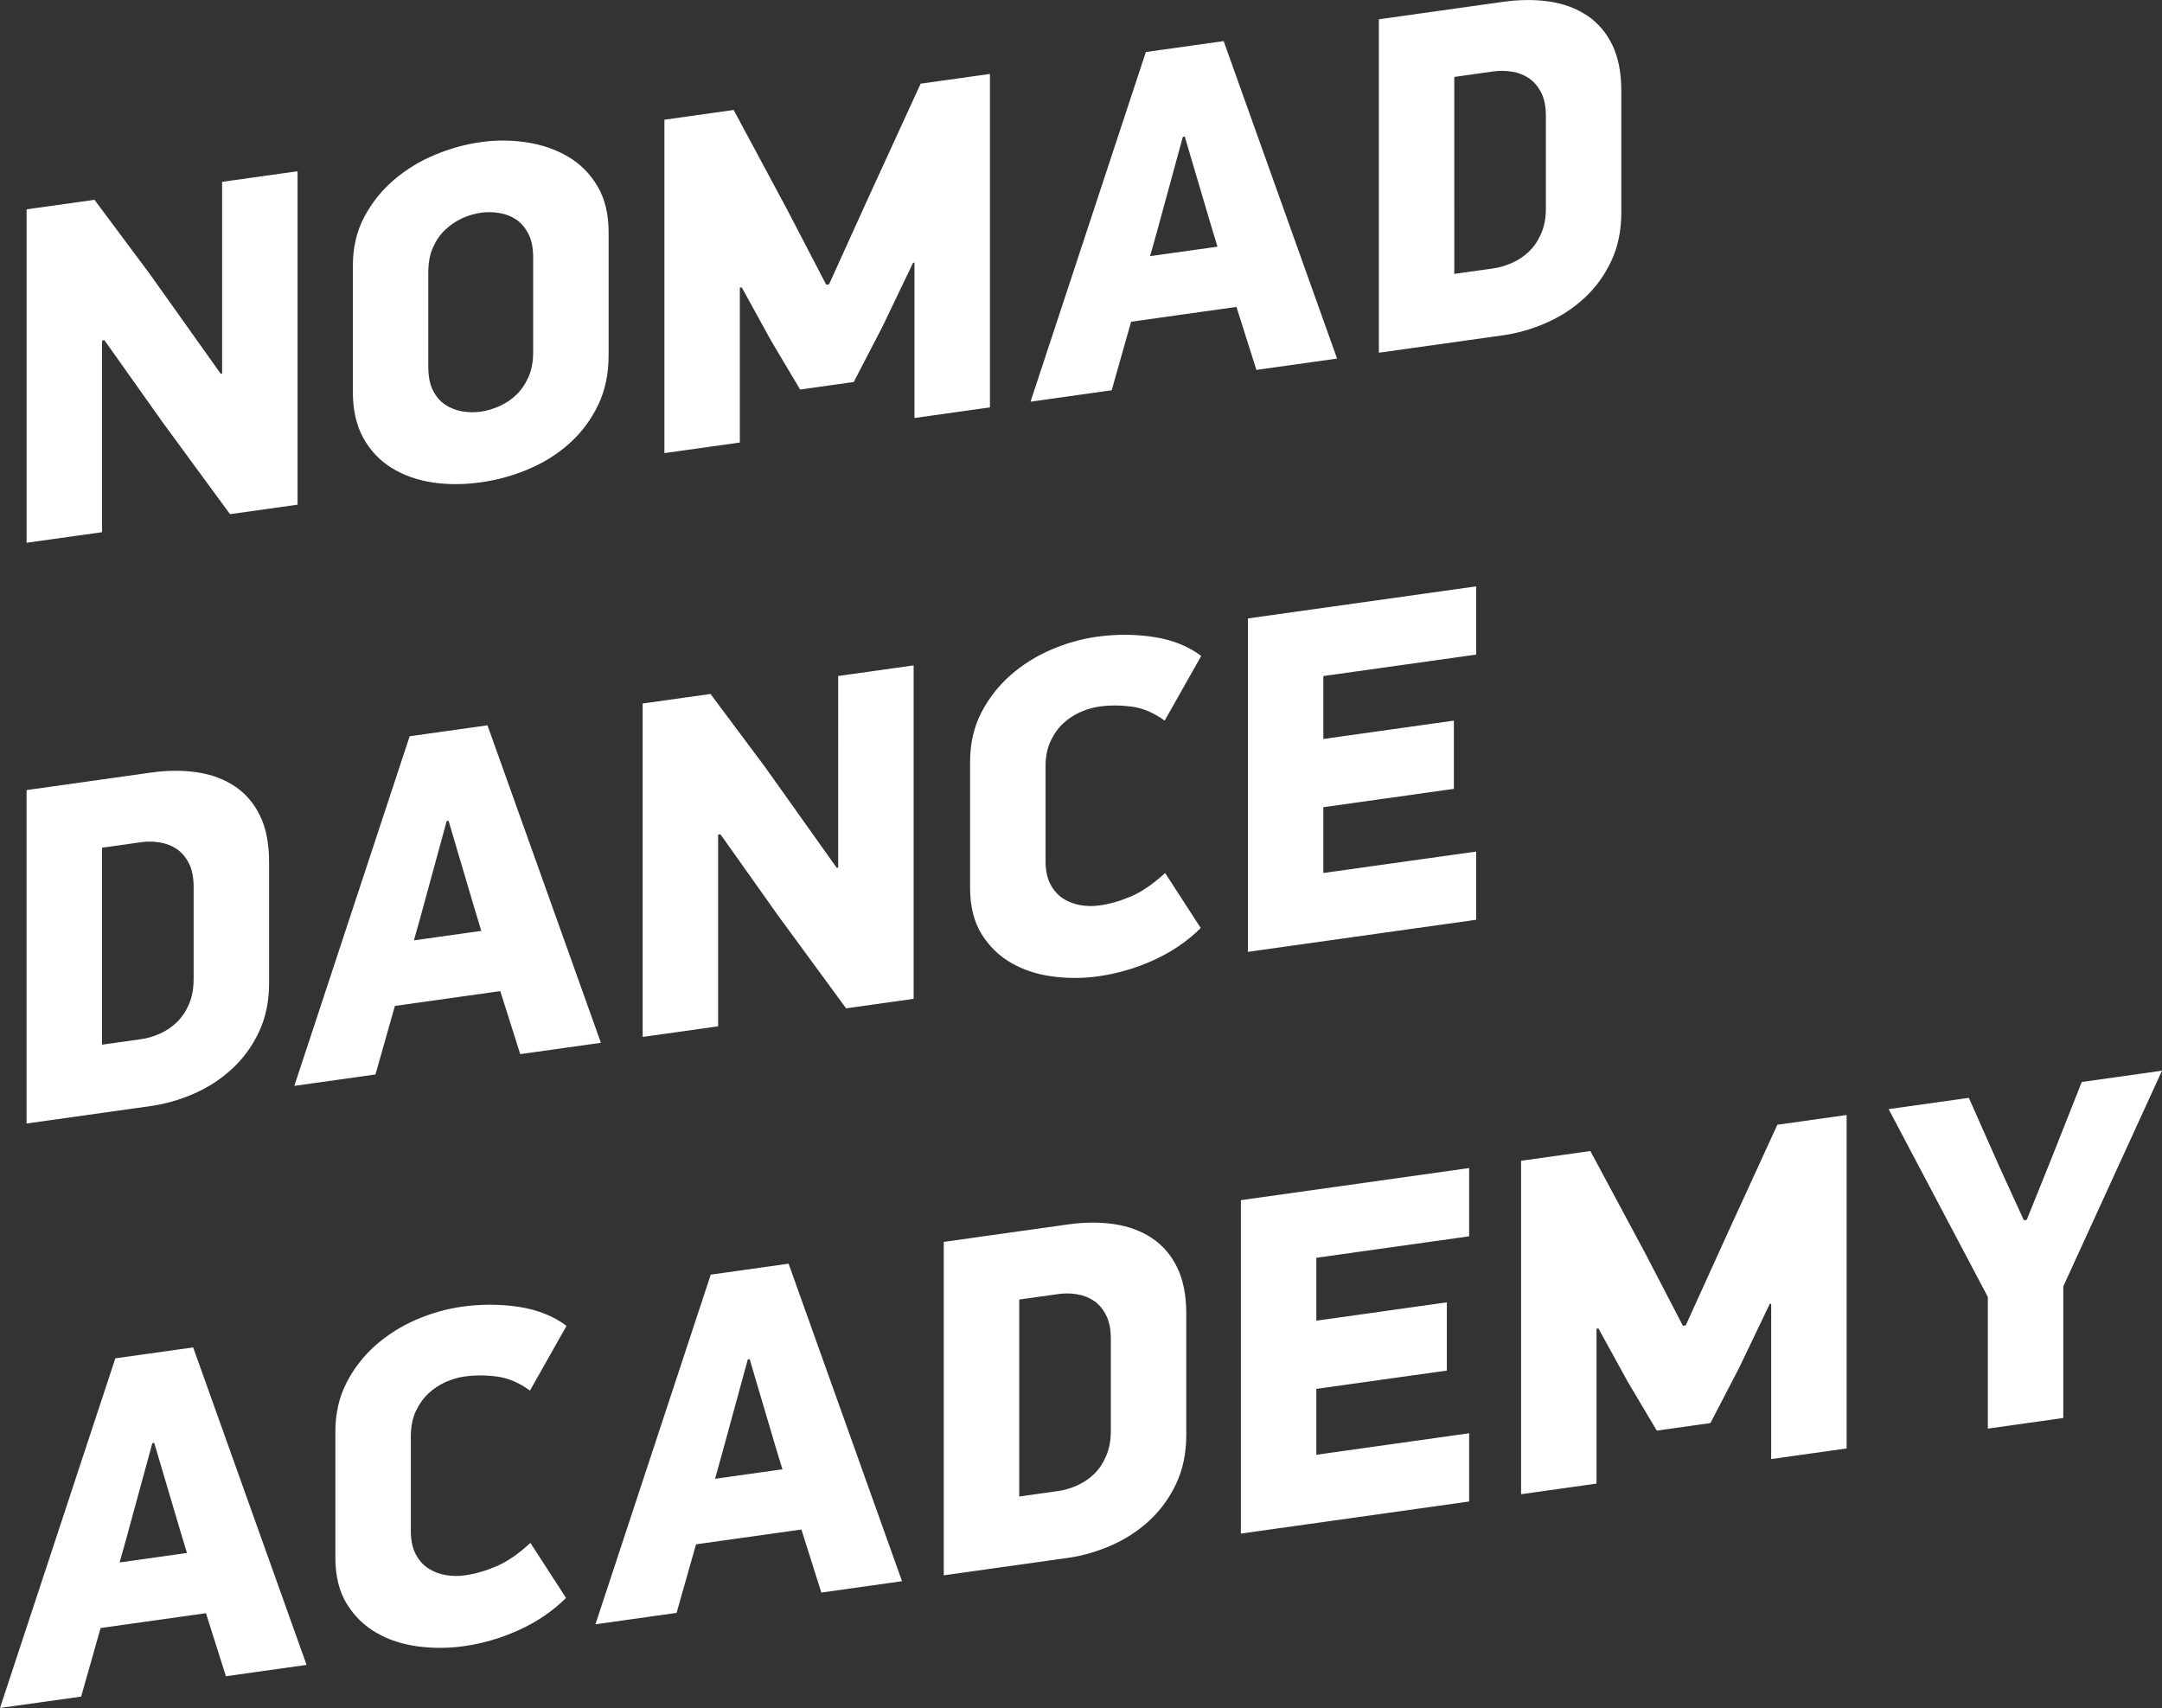 <?xml version="1.0" encoding="utf-8"?>
<!-- Generator: Adobe Illustrator 15.0.0, SVG Export Plug-In  -->
<!DOCTYPE svg PUBLIC "-//W3C//DTD SVG 1.1//EN" "http://www.w3.org/Graphics/SVG/1.1/DTD/svg11.dtd">
<svg version="1.1"
	 xmlns="http://www.w3.org/2000/svg" xmlns:xlink="http://www.w3.org/1999/xlink" xmlns:a="http://ns.adobe.com/AdobeSVGViewerExtensions/3.0/"
	 x="0px" y="0px" width="200px" height="158px" viewBox="0 -0.002 200 158" enable-background="new 0 -0.002 200 158"
	 xml:space="preserve">
<rect x="0" y="-0.002" width="200" height="158" fill="#333333" stroke="none"/>
<defs>
</defs>
<path fill="#FFFFFF" d="M187.221,112.88l-2.193-4.794l-2.897-6.532l-7.42,1.044l9.178,17.377v12.178l6.979-0.981v-12.175L200,99.043
	l-7.423,1.044l-2.853,7.206l-2.239,5.551L187.221,112.88 M163.846,120.598v14.371l6.979-0.981v-30.846l-6.407,0.901l-4.786,10.434
	l-3.689,8.127l-0.263,0.036l-3.555-6.84l-5.005-9.325l-6.41,0.902v30.844l6.979-0.981v-14.325l0.179-0.024l2.72,4.945l2.677,4.503
	l4.962-0.698l2.634-5.069l2.853-5.953L163.846,120.598z M114.79,141.864l21.117-2.968v-6.313l-14.138,1.989v-6.093l12.074-1.693
	v-6.313l-12.074,1.698v-5.82l14.138-1.987v-6.313l-21.117,2.969V141.864z M102.759,132.361c0,0.897-0.147,1.677-0.441,2.346
	c-0.292,0.666-0.663,1.222-1.116,1.656c-0.457,0.438-0.974,0.787-1.561,1.047c-0.585,0.262-1.154,0.431-1.711,0.51l-3.643,0.513
	v-18.22l3.643-0.512c0.557-0.08,1.125-0.07,1.711,0.026c0.587,0.099,1.104,0.301,1.561,0.61c0.453,0.311,0.824,0.748,1.116,1.32
	c0.294,0.57,0.441,1.302,0.441,2.198V132.361z M109.739,121.533c0-1.702-0.279-3.124-0.833-4.271
	c-0.555-1.145-1.33-2.052-2.323-2.718c-0.99-0.666-2.154-1.099-3.481-1.301c-1.33-0.2-2.768-0.192-4.317,0.023l-11.48,1.614v30.844
	l11.48-1.611c1.344-0.19,2.674-0.57,3.987-1.145c1.315-0.57,2.489-1.335,3.528-2.285c1.036-0.95,1.868-2.09,2.496-3.418
	c0.628-1.325,0.943-2.841,0.943-4.541V121.533z M66.759,134.601l2.417-8.844l0.174-0.026l2.414,8.168l0.616,2.018l-6.234,0.876
	L66.759,134.601z M75.98,147.319l7.463-1.049l-10.493-29.374l-7.201,1.013l-10.667,32.345l7.506-1.054l1.8-6.343l9.746-1.368
	L75.98,147.319z M52.406,122.649c-1.203-0.904-2.665-1.488-4.392-1.756c-1.727-0.262-3.483-0.27-5.269-0.02
	c-1.433,0.202-2.847,0.602-4.236,1.2c-1.389,0.6-2.641,1.386-3.753,2.364c-1.114,0.975-2.012,2.134-2.7,3.469
	c-0.687,1.335-1.032,2.85-1.032,4.553v11.639c0,1.703,0.353,3.124,1.055,4.262c0.701,1.141,1.615,2.035,2.743,2.682
	c1.126,0.647,2.399,1.068,3.819,1.254c1.419,0.188,2.831,0.185,4.237-0.013c1.784-0.25,3.504-0.755,5.158-1.51
	c1.652-0.753,3.096-1.737,4.325-2.956l-3.292-5.09c-1.114,1.022-2.168,1.744-3.161,2.167c-0.997,0.424-1.962,0.702-2.898,0.832
	c-0.587,0.085-1.17,0.077-1.757-0.021c-0.585-0.096-1.117-0.296-1.601-0.601c-0.482-0.306-0.879-0.743-1.187-1.313
	c-0.305-0.565-0.46-1.299-0.46-2.193v-8.731c0-0.895,0.155-1.669,0.46-2.325c0.308-0.654,0.695-1.2,1.166-1.641
	c0.468-0.438,0.995-0.789,1.578-1.051c0.587-0.26,1.173-0.433,1.757-0.515c0.968-0.135,1.968-0.135,3.007,0.002
	c1.04,0.138,2.056,0.57,3.052,1.297L52.406,122.649z M11.679,142.341l2.414-8.844l0.174-0.024l2.417,8.166l0.612,2.018l-6.233,0.878
	L11.679,142.341z M20.898,155.059l7.462-1.048l-10.491-29.37l-7.2,1.011L0,157.996l7.507-1.054l1.8-6.343l9.746-1.371
	L20.898,155.059z"/>
<path fill="#FFFFFF" d="M115.441,88.05l21.115-2.968v-6.31l-14.136,1.984v-6.087l12.072-1.697V66.66l-12.072,1.697v-5.82
	l14.136-1.984v-6.313l-21.115,2.967V88.05 M111.122,60.677c-1.2-0.904-2.663-1.49-4.39-1.753c-1.729-0.266-3.485-0.273-5.269-0.022
	c-1.437,0.202-2.848,0.601-4.237,1.2c-1.391,0.598-2.642,1.386-3.755,2.364c-1.111,0.978-2.012,2.132-2.7,3.467
	c-0.687,1.336-1.032,2.855-1.032,4.554v11.64c0,1.701,0.353,3.123,1.055,4.264c0.703,1.138,1.618,2.032,2.743,2.679
	c1.128,0.648,2.399,1.067,3.821,1.255c1.418,0.189,2.832,0.184,4.235-0.013c1.786-0.251,3.506-0.754,5.158-1.51
	c1.654-0.754,3.095-1.739,4.324-2.957l-3.293-5.09c-1.111,1.022-2.164,1.746-3.16,2.168c-0.993,0.426-1.96,0.701-2.896,0.832
	c-0.586,0.083-1.173,0.076-1.756-0.021c-0.587-0.097-1.121-0.297-1.604-0.603c-0.482-0.305-0.879-0.741-1.185-1.311
	c-0.308-0.568-0.46-1.303-0.46-2.197v-8.73c0-0.894,0.153-1.669,0.46-2.325c0.306-0.656,0.695-1.203,1.163-1.641
	c0.468-0.439,0.995-0.788,1.582-1.05c0.582-0.263,1.17-0.433,1.755-0.517c0.966-0.135,1.969-0.132,3.008,0.002
	c1.037,0.138,2.054,0.572,3.052,1.296L111.122,60.677z M66.65,77.181l5.37,7.57l6.249,8.524l6.249-0.879V61.551l-6.981,0.98V80.26
	l-0.13,0.019l-6.63-9.319l-5.049-6.767l-6.278,0.884v30.843l6.982-0.981V77.21L66.65,77.181z M38.907,84.793l2.414-8.843
	l0.174-0.025l2.416,8.167l0.613,2.019l-6.233,0.876L38.907,84.793z M48.125,97.511l7.463-1.049L45.095,67.093l-7.199,1.013
	l-10.669,32.342l7.506-1.054l1.8-6.342l9.746-1.37L48.125,97.511z M17.912,90.567c0,0.894-0.146,1.674-0.438,2.344
	c-0.293,0.667-0.667,1.219-1.121,1.655c-0.453,0.438-0.973,0.787-1.559,1.049c-0.586,0.263-1.155,0.431-1.712,0.508L9.44,96.636
	V78.415l3.643-0.512c0.557-0.077,1.126-0.07,1.712,0.029c0.586,0.096,1.105,0.3,1.559,0.608c0.454,0.31,0.828,0.751,1.121,1.32
	c0.291,0.571,0.438,1.303,0.438,2.199V90.567z M24.892,79.734c0-1.699-0.278-3.122-0.833-4.271c-0.554-1.145-1.33-2.052-2.322-2.717
	c-0.992-0.667-2.155-1.1-3.483-1.3c-1.33-0.202-2.768-0.195-4.317,0.024L2.458,73.085v30.845l11.479-1.616
	c1.345-0.188,2.675-0.567,3.988-1.14c1.314-0.572,2.489-1.335,3.526-2.287c1.038-0.95,1.87-2.088,2.498-3.416
	s0.943-2.843,0.943-4.542V79.734z"/>
<path fill="#FFFFFF" d="M143.005,19.264c0,0.896-0.145,1.678-0.438,2.345c-0.294,0.667-0.667,1.22-1.121,1.657
	c-0.452,0.436-0.972,0.786-1.557,1.046c-0.587,0.261-1.156,0.432-1.715,0.51l-3.642,0.513V7.114l3.642-0.512
	c0.559-0.078,1.128-0.068,1.715,0.028c0.585,0.096,1.104,0.301,1.557,0.611c0.454,0.308,0.827,0.748,1.121,1.317
	c0.293,0.571,0.438,1.306,0.438,2.199V19.264 M149.984,8.435c0-1.702-0.274-3.125-0.832-4.271c-0.554-1.146-1.328-2.052-2.318-2.719
	c-0.996-0.665-2.155-1.099-3.485-1.301c-1.33-0.199-2.769-0.191-4.314,0.025l-11.48,1.613v30.845l11.48-1.612
	c1.342-0.19,2.672-0.569,3.985-1.143c1.313-0.571,2.491-1.335,3.528-2.286c1.036-0.953,1.868-2.091,2.496-3.417
	c0.628-1.326,0.94-2.841,0.94-4.542V8.435z M107.007,21.503l2.414-8.845l0.179-0.024l2.412,8.165l0.616,2.019l-6.237,0.874
	L107.007,21.503z M116.226,34.218l7.463-1.049L113.197,3.8l-7.198,1.011L95.331,37.157l7.508-1.057l1.796-6.339l9.746-1.372
	L116.226,34.218z M84.595,24.293v14.371l6.982-0.98V6.838l-6.411,0.901L80.381,18.17L76.694,26.3l-0.263,0.038l-3.556-6.843
	l-5.005-9.324l-6.408,0.901v30.842l6.979-0.98V26.61l0.176-0.027l2.721,4.945l2.68,4.505l4.96-0.698l2.632-5.071l2.855-5.953
	L84.595,24.293z M49.322,32.563c0,0.897-0.146,1.67-0.439,2.322c-0.293,0.655-0.665,1.2-1.121,1.635
	c-0.454,0.439-0.973,0.787-1.556,1.047c-0.587,0.261-1.158,0.431-1.715,0.51c-0.583,0.081-1.162,0.073-1.733-0.025
	c-0.569-0.099-1.09-0.301-1.558-0.608c-0.47-0.308-0.849-0.746-1.142-1.317c-0.293-0.572-0.438-1.304-0.438-2.2V25.2
	c0-0.897,0.145-1.67,0.438-2.324c0.293-0.651,0.672-1.199,1.142-1.638c0.468-0.438,0.989-0.788,1.558-1.049
	c0.571-0.258,1.149-0.428,1.733-0.512c0.557-0.076,1.128-0.068,1.715,0.03c0.583,0.095,1.103,0.299,1.556,0.607
	c0.456,0.311,0.827,0.752,1.121,1.321c0.293,0.571,0.439,1.303,0.439,2.199V32.563z M56.302,21.51c0-1.699-0.343-3.13-1.029-4.286
	c-0.686-1.157-1.591-2.066-2.717-2.731c-1.125-0.663-2.395-1.104-3.813-1.323c-1.416-0.216-2.839-0.226-4.271-0.024
	c-1.433,0.2-2.849,0.593-4.251,1.18c-1.403,0.583-2.667,1.359-3.791,2.322c-1.125,0.963-2.038,2.108-2.738,3.429
	c-0.702,1.323-1.051,2.834-1.051,4.536v11.593c0,1.702,0.32,3.135,0.962,4.298c0.644,1.163,1.513,2.086,2.608,2.769
	c1.096,0.679,2.35,1.13,3.769,1.349c1.415,0.219,2.913,0.217,4.491-0.005c1.577-0.221,3.081-0.642,4.512-1.261
	c1.431-0.618,2.687-1.42,3.768-2.408c1.083-0.988,1.943-2.155,2.587-3.498c0.642-1.345,0.963-2.867,0.963-4.569V21.51z M9.66,31.467
	l5.368,7.573l6.249,8.521l6.249-0.876V15.84l-6.979,0.98v17.729l-0.131,0.02l-6.629-9.319l-5.046-6.768l-6.281,0.881v30.845
	l6.982-0.98V31.499L9.66,31.467z"/>
</svg>
